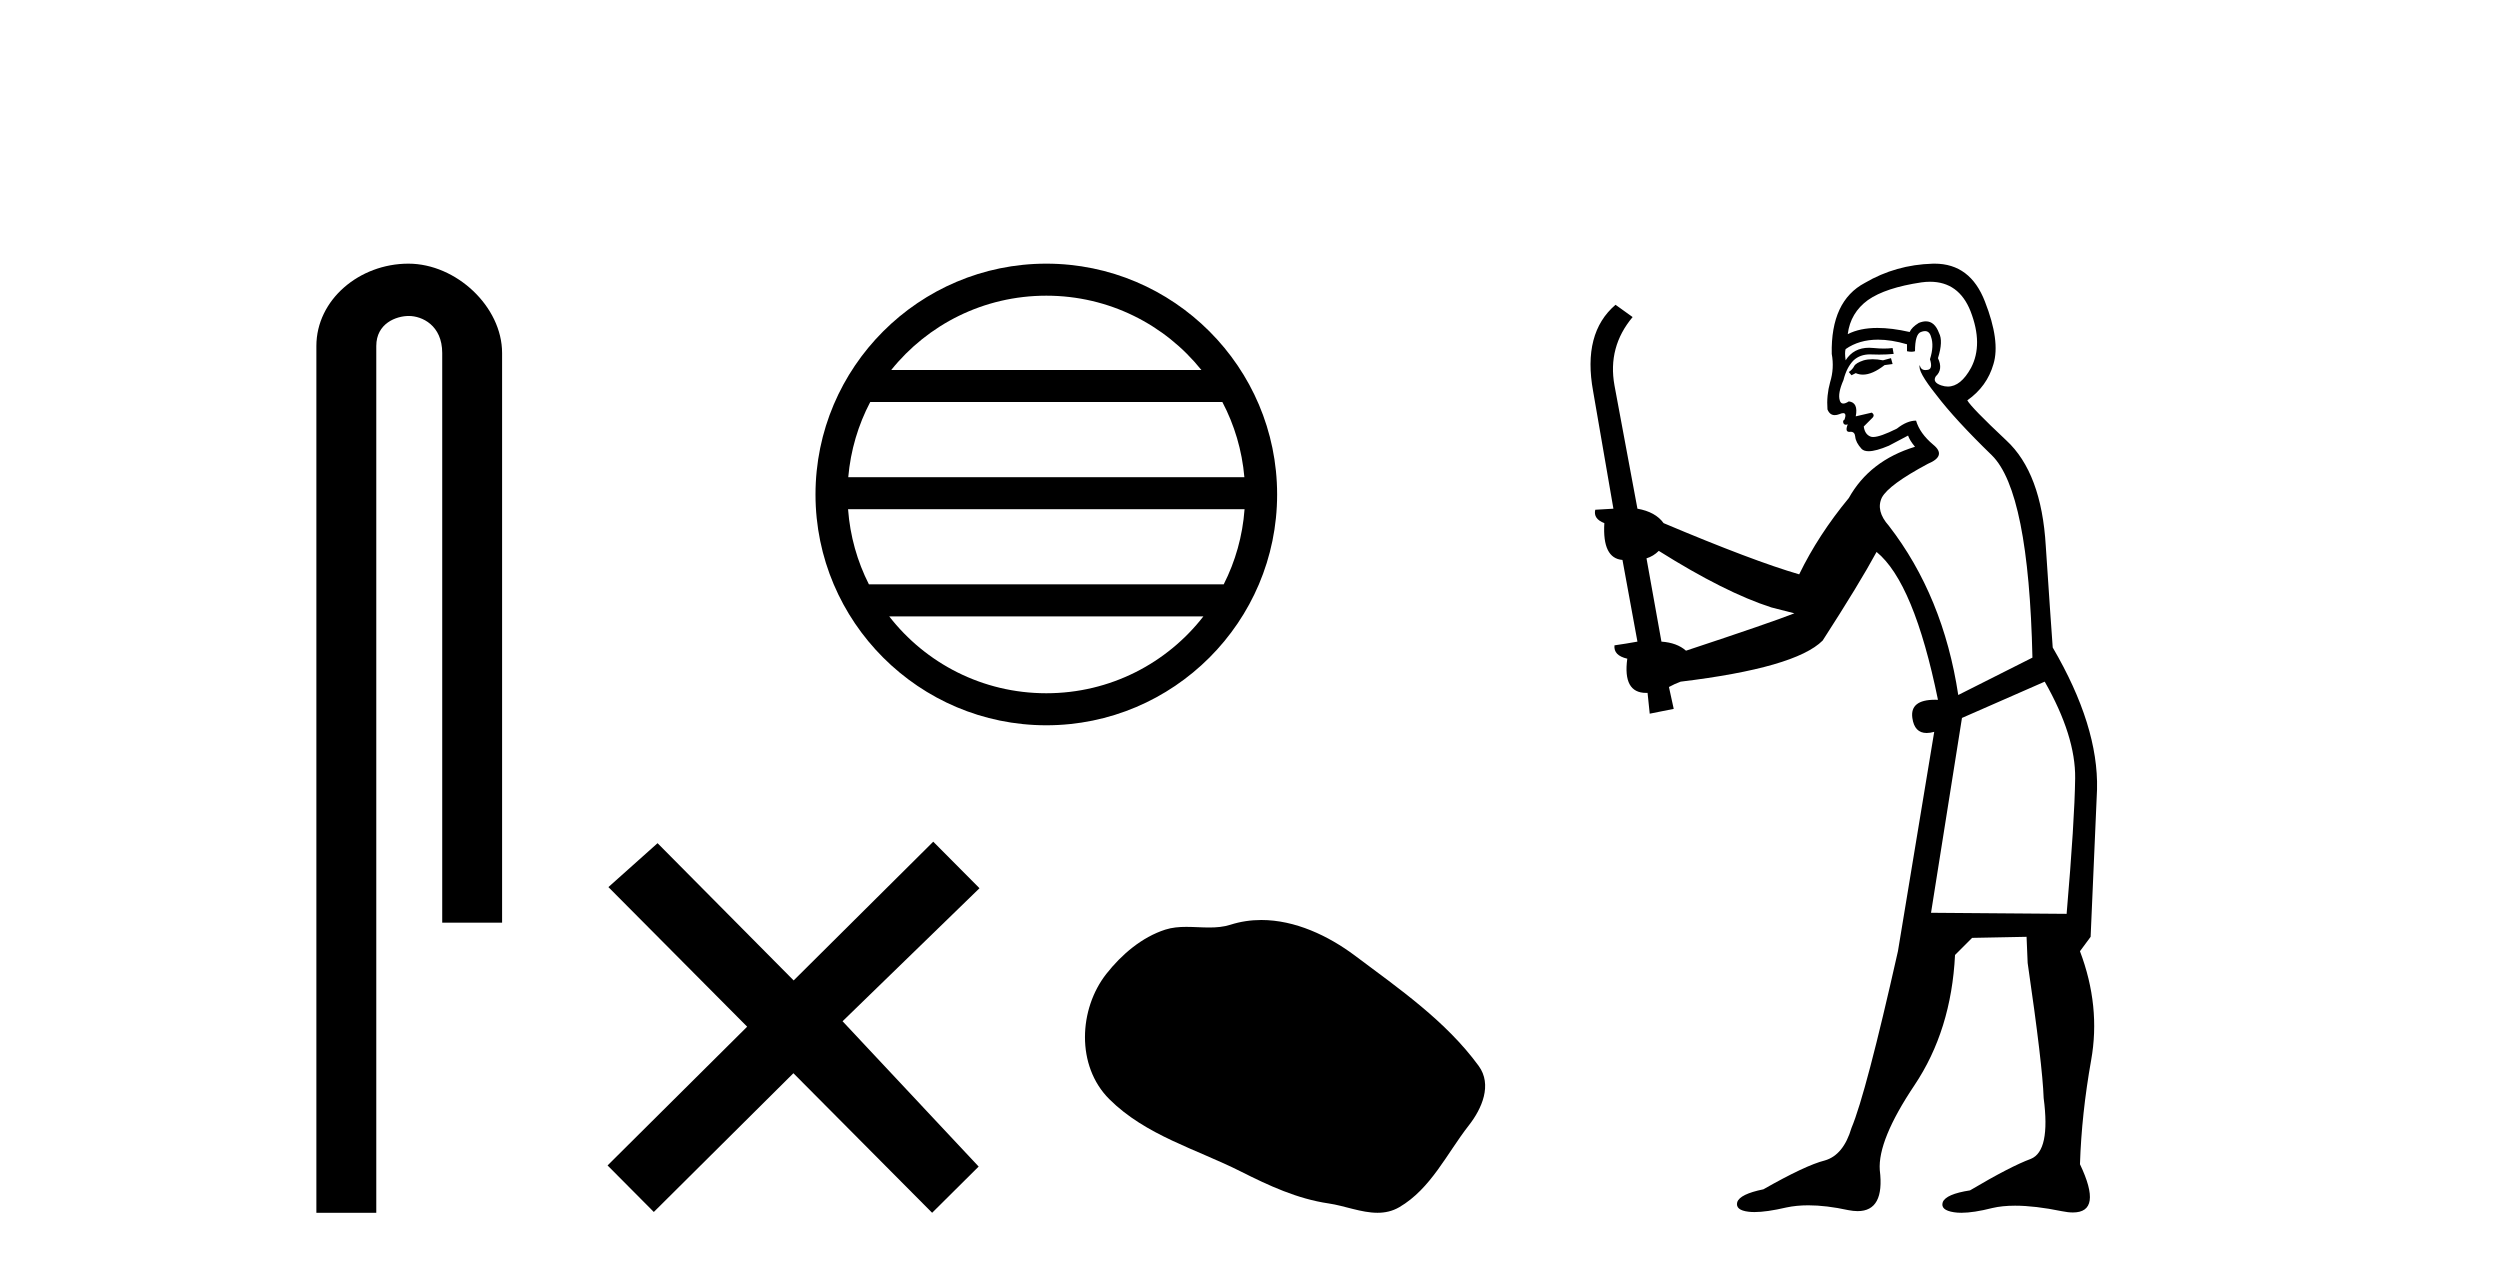 <?xml version='1.0' encoding='UTF-8' standalone='yes'?><svg xmlns='http://www.w3.org/2000/svg' xmlns:xlink='http://www.w3.org/1999/xlink' width='80.0' height='41.0' ><path d='M 13.069 8.437 C 11.5 8.437 10.124 9.591 10.124 11.072 L 10.124 38.809 L 12.041 38.809 L 12.041 11.072 C 12.041 10.346 12.68 10.111 13.081 10.111 C 13.502 10.111 14.151 10.406 14.151 11.296 L 14.151 29.526 L 16.067 29.526 L 16.067 11.296 C 16.067 9.813 14.598 8.437 13.069 8.437 Z' style='fill:#000000;stroke:none' /><path d='M 33.482 9.462 C 35.49 9.462 37.28 10.389 38.445 11.84 L 28.519 11.84 C 29.684 10.389 31.473 9.462 33.482 9.462 ZM 39.116 12.865 C 39.5 13.594 39.745 14.407 39.82 15.27 L 27.144 15.27 C 27.219 14.407 27.464 13.594 27.847 12.865 ZM 39.826 16.295 C 39.763 17.155 39.53 17.968 39.159 18.699 L 27.805 18.699 C 27.434 17.968 27.201 17.155 27.138 16.295 ZM 38.509 19.724 C 37.346 21.221 35.528 22.184 33.482 22.184 C 31.436 22.184 29.618 21.221 28.455 19.724 ZM 33.482 8.437 C 29.41 8.437 26.096 11.752 26.096 15.823 C 26.096 19.895 29.41 23.209 33.482 23.209 C 37.553 23.209 40.868 19.895 40.868 15.823 C 40.868 11.752 37.553 8.437 33.482 8.437 Z' style='fill:#000000;stroke:none' /><path d='M 25.397 31.374 L 21.042 26.982 L 19.469 28.387 L 23.909 32.854 L 19.442 37.294 L 20.922 38.783 L 25.389 34.343 L 29.828 38.809 L 31.317 37.33 L 26.962 32.68 L 31.344 28.423 L 29.864 26.934 L 25.397 31.374 Z' style='fill:#000000;stroke:none' /><path d='M 40.363 29.44 C 40.032 29.44 39.7 29.487 39.372 29.592 C 39.152 29.662 38.925 29.68 38.696 29.68 C 38.452 29.68 38.205 29.66 37.962 29.66 C 37.734 29.66 37.508 29.678 37.289 29.748 C 36.539 29.99 35.893 30.542 35.406 31.16 C 34.52 32.284 34.43 34.108 35.496 35.171 C 36.661 36.334 38.284 36.77 39.71 37.49 C 40.602 37.94 41.518 38.364 42.516 38.51 C 43.024 38.584 43.561 38.809 44.079 38.809 C 44.318 38.809 44.553 38.761 44.779 38.629 C 45.792 38.036 46.3 36.909 47.001 36.014 C 47.424 35.475 47.757 34.71 47.317 34.108 C 46.268 32.673 44.773 31.641 43.361 30.582 C 42.502 29.939 41.439 29.44 40.363 29.44 Z' style='fill:#000000;stroke:none' /><path d='M 60.512 11.461 L 60.255 11.53 Q 60.076 11.495 59.922 11.495 Q 59.769 11.495 59.64 11.53 Q 59.384 11.615 59.333 11.717 Q 59.282 11.82 59.162 11.905 L 59.248 12.008 L 59.384 11.94 Q 59.492 11.988 59.613 11.988 Q 59.916 11.988 60.307 11.683 L 60.563 11.649 L 60.512 11.461 ZM 61.76 9.016 Q 62.683 9.016 63.057 9.958 Q 63.467 11.017 63.074 11.769 Q 62.746 12.37 62.33 12.37 Q 62.227 12.37 62.117 12.332 Q 61.827 12.23 61.946 12.042 Q 62.186 11.82 62.015 11.461 Q 62.186 10.915 62.049 10.658 Q 61.911 10.283 61.628 10.283 Q 61.524 10.283 61.4 10.334 Q 61.178 10.47 61.109 10.624 Q 60.536 10.494 60.079 10.494 Q 59.515 10.494 59.128 10.693 Q 59.213 10.009 59.777 9.599 Q 60.341 9.206 61.485 9.036 Q 61.628 9.016 61.76 9.016 ZM 53.081 17.628 Q 55.199 18.96 56.685 19.438 L 57.42 19.626 Q 56.685 19.917 53.952 20.822 Q 53.662 20.566 53.166 20.532 L 52.688 17.867 Q 52.91 17.799 53.081 17.628 ZM 61.599 10.595 Q 61.744 10.595 61.793 10.778 Q 61.895 11.068 61.759 11.495 Q 61.861 11.82 61.673 11.837 Q 61.642 11.842 61.614 11.842 Q 61.463 11.842 61.434 11.683 L 61.434 11.683 Q 61.349 11.871 61.964 12.64 Q 62.561 13.426 63.74 14.57 Q 64.919 15.732 65.038 21.044 L 62.664 22.24 Q 62.186 19.08 60.443 16.825 Q 60.016 16.347 60.221 15.92 Q 60.443 15.51 61.69 14.843 Q 62.305 14.587 61.861 14.228 Q 61.434 13.87 61.314 13.46 Q 61.024 13.46 60.7 13.716 Q 60.163 13.984 59.942 13.984 Q 59.895 13.984 59.862 13.972 Q 59.675 13.904 59.64 13.648 L 59.897 13.391 Q 60.016 13.289 59.897 13.204 L 59.384 13.323 Q 59.47 12.879 59.162 12.845 Q 59.055 12.914 58.985 12.914 Q 58.9 12.914 58.872 12.811 Q 58.803 12.589 58.991 12.162 Q 59.094 11.752 59.316 11.53 Q 59.521 11.34 59.842 11.34 Q 59.869 11.34 59.897 11.342 Q 60.016 11.347 60.134 11.347 Q 60.369 11.347 60.597 11.325 L 60.563 11.137 Q 60.435 11.154 60.285 11.154 Q 60.136 11.154 59.965 11.137 Q 59.886 11.128 59.812 11.128 Q 59.313 11.128 59.06 11.53 Q 59.025 11.273 59.06 11.171 Q 59.492 10.869 60.095 10.869 Q 60.518 10.869 61.024 11.017 L 61.024 11.239 Q 61.101 11.256 61.165 11.256 Q 61.229 11.256 61.28 11.239 Q 61.28 10.693 61.468 10.624 Q 61.541 10.595 61.599 10.595 ZM 65.431 21.813 Q 66.422 23.555 66.405 24.905 Q 66.388 26.254 66.132 29.243 L 61.793 29.209 L 62.783 22.974 L 65.431 21.813 ZM 61.907 8.437 Q 61.876 8.437 61.844 8.438 Q 60.665 8.472 59.675 9.053 Q 58.581 9.633 58.616 11.325 Q 58.701 11.786 58.564 12.23 Q 58.445 12.657 58.479 13.101 Q 58.552 13.284 58.712 13.284 Q 58.777 13.284 58.855 13.255 Q 58.934 13.22 58.982 13.22 Q 59.098 13.22 59.025 13.426 Q 58.957 13.46 58.991 13.545 Q 59.014 13.591 59.067 13.591 Q 59.094 13.591 59.128 13.579 L 59.128 13.579 Q 59.032 13.82 59.176 13.82 Q 59.186 13.82 59.196 13.819 Q 59.21 13.817 59.223 13.817 Q 59.352 13.817 59.367 13.972 Q 59.384 14.16 59.572 14.365 Q 59.646 14.439 59.796 14.439 Q 60.028 14.439 60.443 14.263 L 61.058 13.938 Q 61.109 14.092 61.28 14.297 Q 59.828 14.741 59.162 15.937 Q 58.188 17.115 57.574 18.379 Q 56.104 17.952 53.235 16.74 Q 52.978 16.381 52.398 16.278 L 51.663 12.332 Q 51.441 11.102 52.244 10.146 L 51.697 9.753 Q 50.638 10.658 50.98 12.52 L 51.629 16.278 L 51.048 16.312 Q 50.98 16.603 51.339 16.74 Q 51.27 17.867 51.919 17.918 L 52.398 20.532 Q 52.022 20.6 51.663 20.651 Q 51.629 20.976 52.073 21.078 Q 51.924 22.173 52.676 22.173 Q 52.699 22.173 52.722 22.172 L 52.791 22.838 L 53.559 22.684 L 53.406 21.984 Q 53.593 21.881 53.781 21.813 Q 57.454 21.369 58.325 20.498 Q 59.504 18.67 60.05 17.662 Q 61.246 18.636 62.015 22.394 Q 61.967 22.392 61.922 22.392 Q 61.114 22.392 61.195 22.974 Q 61.262 23.456 61.653 23.456 Q 61.762 23.456 61.895 23.419 L 61.895 23.419 L 60.734 30.439 Q 59.709 35 59.248 36.093 Q 58.991 36.964 58.393 37.135 Q 57.779 37.289 56.429 38.058 Q 55.677 38.211 55.592 38.468 Q 55.524 38.724 55.951 38.775 Q 56.039 38.786 56.144 38.786 Q 56.533 38.786 57.164 38.639 Q 57.485 38.57 57.866 38.57 Q 58.438 38.57 59.145 38.724 Q 59.308 38.756 59.445 38.756 Q 60.315 38.756 60.153 37.443 Q 60.085 36.486 61.263 34.727 Q 62.442 32.967 62.561 30.559 L 63.108 30.012 L 64.85 29.978 L 64.885 30.815 Q 65.363 34.095 65.397 35.137 Q 65.619 36.828 64.987 37.084 Q 64.338 37.323 63.04 38.092 Q 62.271 38.211 62.169 38.468 Q 62.083 38.724 62.527 38.792 Q 62.634 38.809 62.764 38.809 Q 63.155 38.809 63.757 38.656 Q 64.073 38.582 64.483 38.582 Q 65.117 38.582 65.978 38.758 Q 66.178 38.799 66.333 38.799 Q 67.294 38.799 66.559 37.255 Q 66.61 35.649 66.917 33.924 Q 67.225 32.199 66.559 30.439 L 66.9 29.978 L 67.105 25.263 Q 67.156 23.231 65.687 20.72 Q 65.619 19.797 65.465 17.474 Q 65.329 15.134 64.201 14.092 Q 63.074 13.033 62.954 12.811 Q 63.586 12.367 63.791 11.649 Q 64.013 10.915 63.518 9.651 Q 63.052 8.437 61.907 8.437 Z' style='fill:#000000;stroke:none' /></svg>